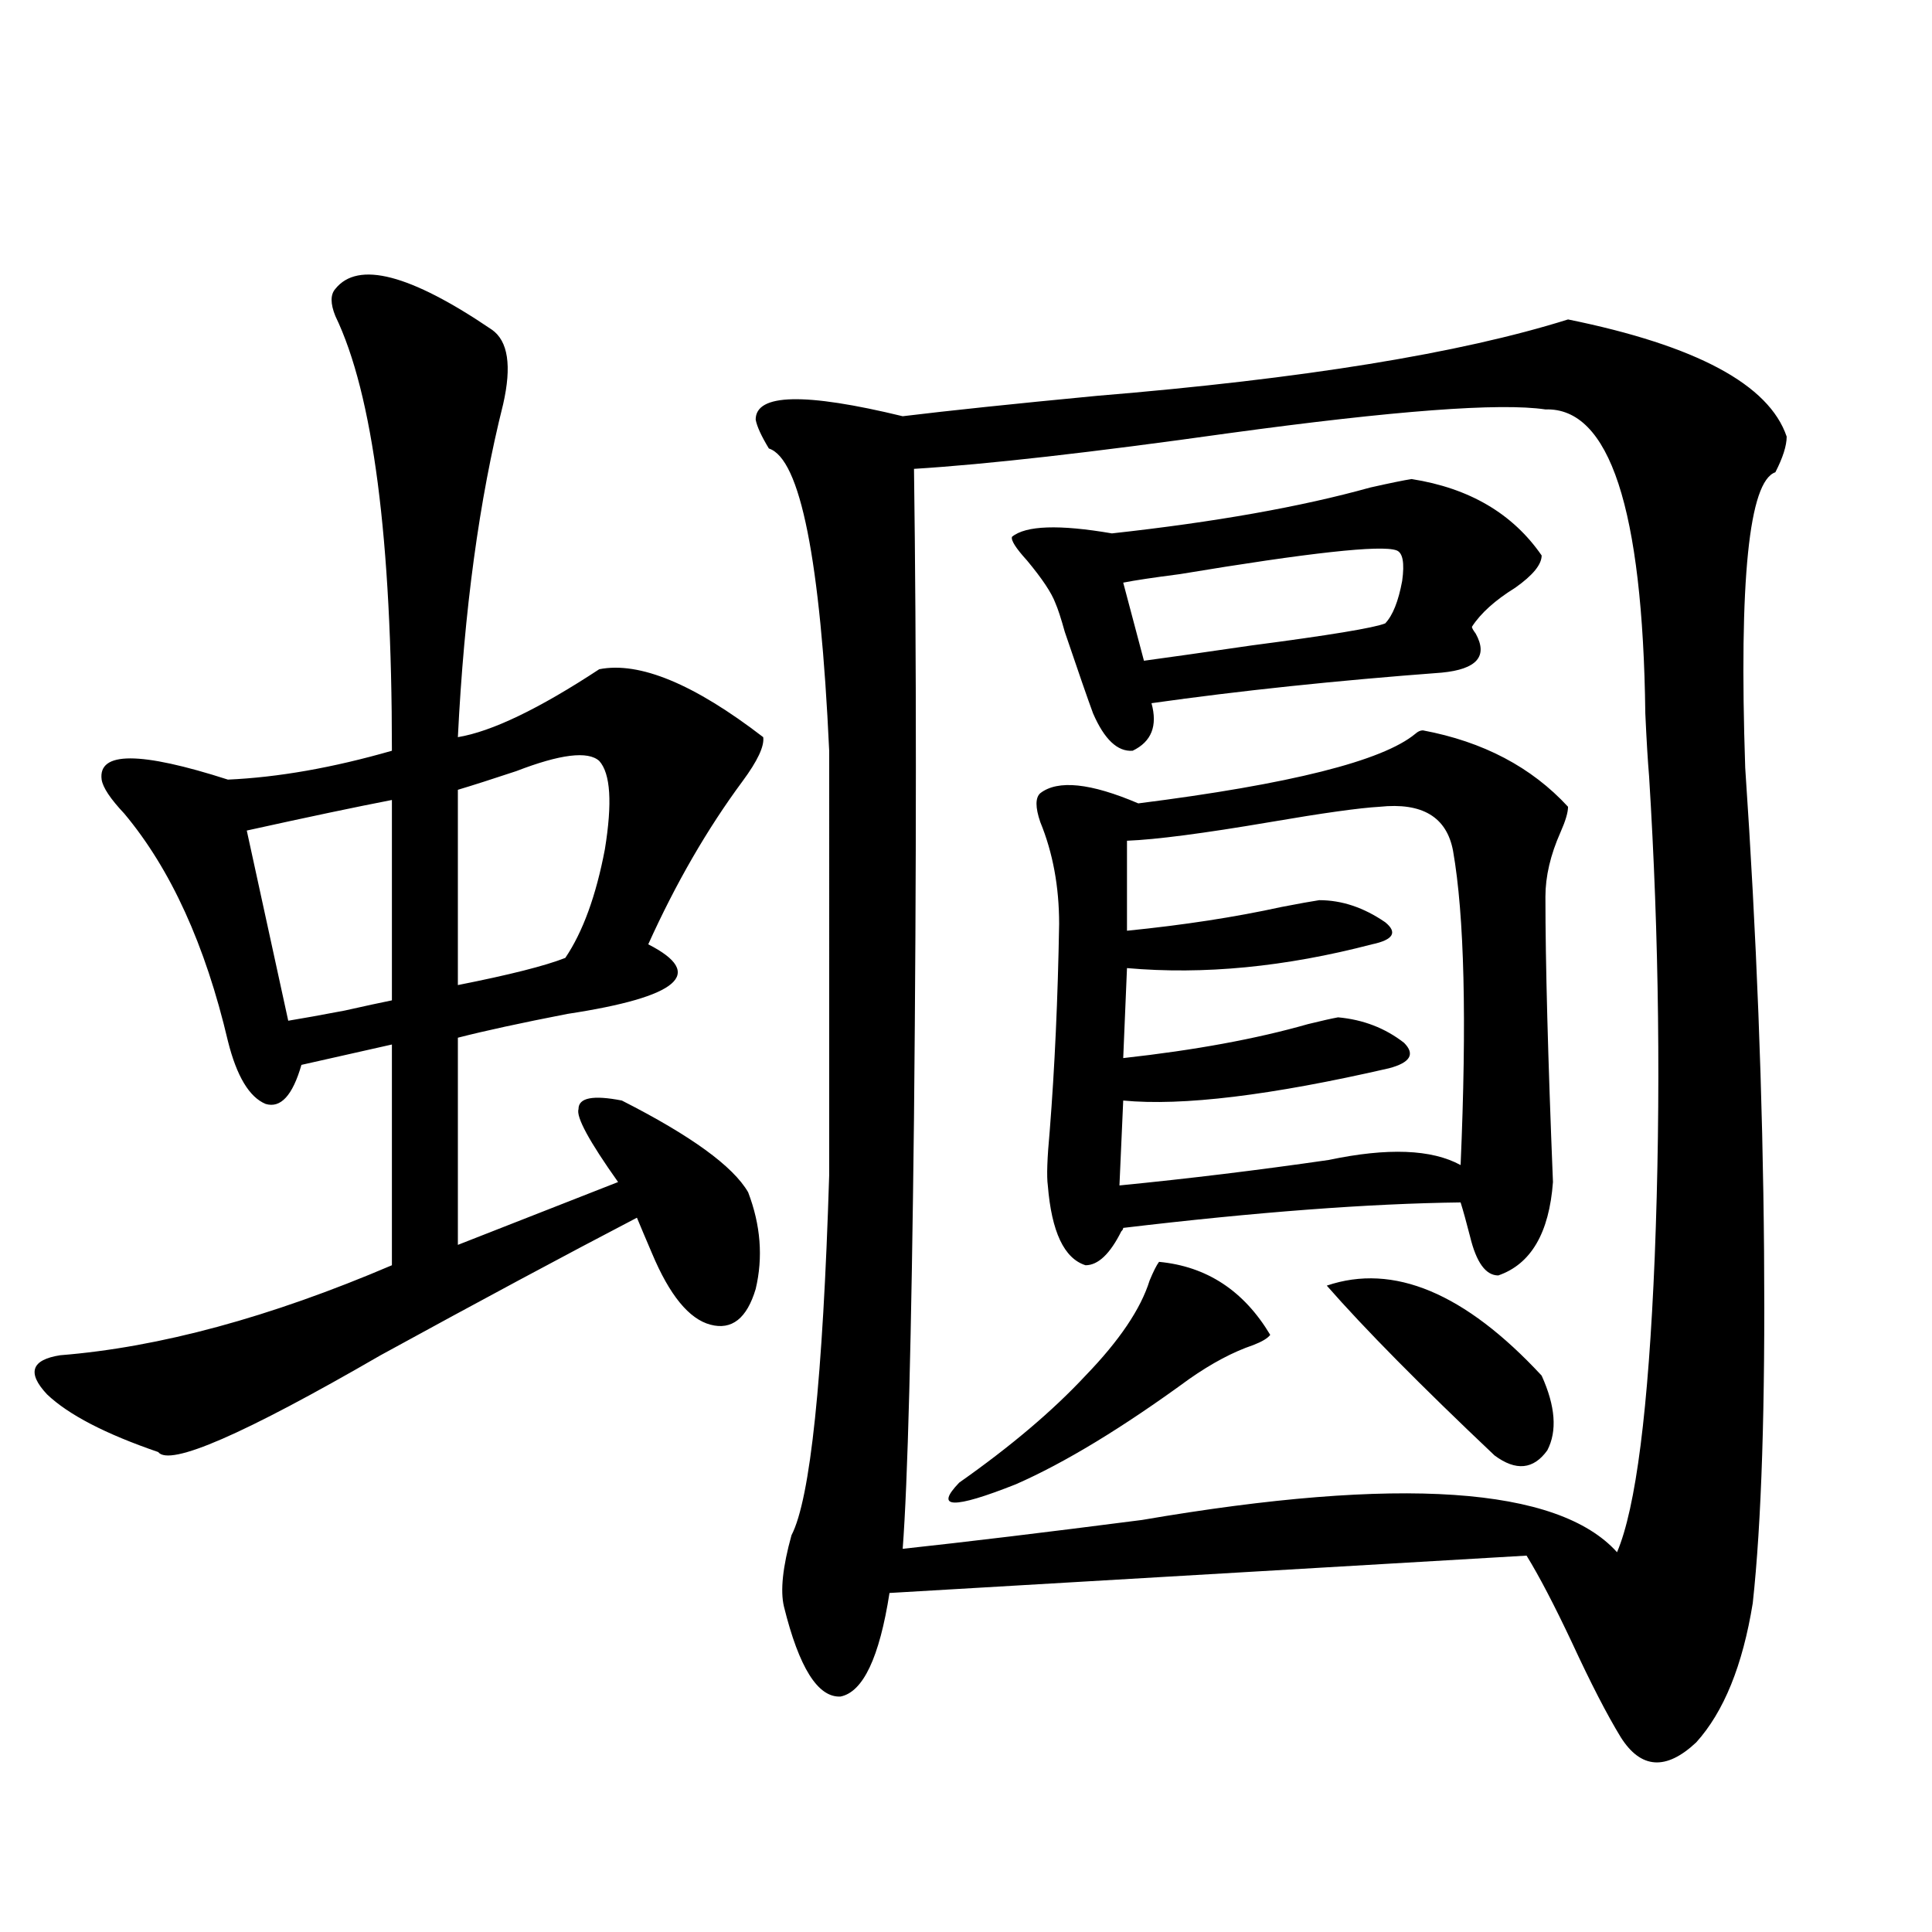 <?xml version="1.0" encoding="utf-8"?>
<!-- Generator: Adobe Illustrator 16.0.0, SVG Export Plug-In . SVG Version: 6.00 Build 0)  -->
<!DOCTYPE svg PUBLIC "-//W3C//DTD SVG 1.1//EN" "http://www.w3.org/Graphics/SVG/1.1/DTD/svg11.dtd">
<svg version="1.1" id="图层_1" xmlns="http://www.w3.org/2000/svg" xmlns:xlink="http://www.w3.org/1999/xlink" x="0px" y="0px"
	 width="1000px" height="1000px" viewBox="0 0 1000 1000" enable-background="new 0 0 1000 1000" xml:space="preserve">
<path d="M173.581,149.52c11.707-14.64,38.688-7.608,80.974,21.094c8.445,5.864,10.396,18.759,5.854,38.672
	c-12.362,49.219-20.167,106.649-23.414,172.266c17.561-2.925,41.95-14.64,73.169-35.156c20.808-4.093,49.1,7.622,84.876,35.156
	c0.641,4.696-2.927,12.305-10.731,22.852c-18.216,24.609-34.48,52.734-48.779,84.375c29.908,15.243,15.93,27.246-41.95,36.035
	c-24.069,4.696-42.926,8.789-56.584,12.305v107.227l82.925-32.52c-14.969-21.094-21.798-33.687-20.487-37.793
	c0-5.851,7.47-7.319,22.438-4.395c35.762,18.169,57.56,33.989,65.364,47.461c6.494,17.001,7.805,33.7,3.902,50.098
	c-4.558,15.243-12.362,21.396-23.414,18.457c-11.066-2.925-21.143-15.229-30.243-36.914c-3.262-7.608-5.854-13.761-7.805-18.457
	c-37.072,19.336-81.309,43.066-132.68,71.191c-70.897,41.021-109.266,57.72-115.119,50.098
	c-27.316-9.366-46.508-19.336-57.56-29.883c-10.411-11.124-8.14-17.866,6.829-20.215c51.371-4.093,108.61-19.624,171.703-46.582
	V540.633l-46.828,10.547c-4.558,15.82-10.731,22.563-18.536,20.215c-8.46-3.516-14.969-14.351-19.512-32.52
	c-11.707-49.796-29.603-89.058-53.657-117.773c-7.164-7.608-11.066-13.472-11.707-17.578c-1.951-14.64,19.832-14.64,65.364,0
	c26.006-1.167,54.298-6.152,84.876-14.941c0-109.562-9.756-184.57-29.268-225C170.975,157.142,170.975,152.458,173.581,149.52z
	 M202.849,414.07c-18.216,3.516-43.261,8.789-75.12,15.82l21.463,98.438c7.149-1.167,16.905-2.925,29.268-5.273
	c10.396-2.335,18.536-4.093,24.39-5.273V414.07z M310.163,393.855c-5.854-5.273-20.167-3.516-42.926,5.273
	c-12.362,4.106-22.438,7.333-30.243,9.668v101.074c26.661-5.273,45.197-9.956,55.608-14.063c9.101-13.472,15.93-32.218,20.487-56.25
	C316.992,415.54,316.017,400.31,310.163,393.855z M811.614,165.34c66.34,13.485,104.053,33.7,113.168,60.645
	c0,4.696-1.951,10.849-5.854,18.457c-13.658,4.696-18.871,55.673-15.609,152.93c5.854,86.133,9.101,169.629,9.756,250.488
	c0.641,79.692-1.311,140.337-5.854,181.934c-5.213,32.218-14.969,56.25-29.268,72.07c-15.609,14.64-28.627,13.761-39.023-2.637
	c-7.164-11.728-15.609-28.125-25.365-49.219c-9.115-19.336-16.92-34.277-23.414-44.824L460.403,824.52
	c-5.213,33.398-13.658,51.265-25.365,53.613c-11.707,0.577-21.463-14.941-29.268-46.582c-1.951-8.212-0.655-20.503,3.902-36.914
	c9.756-18.745,16.25-80.859,19.512-186.328V388.582c-4.558-99.015-14.969-151.172-31.219-156.445
	c-3.902-6.44-6.188-11.426-6.829-14.941c0-13.472,25.365-14.063,76.096-1.758c24.055-2.925,57.56-6.44,100.485-10.547
	C674.377,196.102,755.671,182.918,811.614,165.34z M799.907,211.922c-23.414-3.516-78.047,0.591-163.898,12.305
	c-70.897,9.97-125.21,16.122-162.923,18.457c1.296,94.345,1.296,206.255,0,335.742c-1.311,114.849-3.262,189.267-5.854,223.242
	c32.515-3.516,73.81-8.487,123.899-14.941c133.32-22.852,215.27-17.276,245.848,16.699c9.756-22.852,16.25-73.828,19.512-152.93
	c3.247-82.617,2.271-165.522-2.927-248.73c-0.655-7.608-1.311-18.457-1.951-32.52C850.303,263.2,833.077,210.755,799.907,211.922z
	 M599.912,653.133c24.71,2.349,43.901,14.941,57.56,37.793c-1.311,1.758-4.237,3.516-8.78,5.273
	c-10.411,3.516-21.463,9.38-33.17,17.578c-34.48,25.2-64.389,43.368-89.754,54.492c-32.529,12.896-42.285,12.606-29.268-0.879
	c26.661-18.745,48.444-37.202,65.364-55.371c17.561-18.155,28.612-34.565,33.17-49.219
	C596.985,658.118,598.602,654.891,599.912,653.133z M730.641,247.957c29.908,4.696,52.347,17.88,67.315,39.551
	c0,4.696-4.558,10.259-13.658,16.699c-10.411,6.454-17.896,13.184-22.438,20.215c0,0.591,0.641,1.758,1.951,3.516
	c6.494,11.728,0.641,18.457-17.561,20.215c-54.633,4.106-104.723,9.38-150.24,15.82c3.247,11.728,0,19.927-9.756,24.609
	c-7.805,0.591-14.634-5.851-20.487-19.336c-2.606-7.031-7.484-21.094-14.634-42.188c-1.951-7.031-3.582-12.003-4.878-14.941
	c-1.951-5.273-6.829-12.593-14.634-21.973c-5.854-6.44-8.46-10.547-7.805-12.305c7.149-5.851,24.39-6.44,51.706-1.758
	c53.322-5.851,97.879-13.761,133.655-23.73C719.574,250.017,726.738,248.548,730.641,247.957z M736.494,378.035
	c31.219,5.864,56.249,19.048,75.12,39.551c0,2.938-1.311,7.333-3.902,13.184c-5.213,11.728-7.805,22.852-7.805,33.398
	c0,33.989,1.296,83.208,3.902,147.656c-1.951,26.367-11.387,42.489-28.292,48.34c-6.509,0-11.387-6.729-14.634-20.215
	c-1.951-7.608-3.582-13.472-4.878-17.578c-47.483,0.591-105.698,4.985-174.63,13.184c0,0.591-0.335,1.181-0.976,1.758
	c-5.854,11.728-12.042,17.578-18.536,17.578c-11.066-3.516-17.561-17.276-19.512-41.309c-0.655-4.683-0.335-14.063,0.976-28.125
	c2.592-32.808,4.223-68.555,4.878-107.227c0-19.336-3.262-36.914-9.756-52.734c-2.606-7.608-2.606-12.593,0-14.941
	c9.101-7.031,26.006-5.273,50.73,5.273c78.688-9.956,126.491-21.973,143.411-36.035
	C733.888,378.626,735.184,378.035,736.494,378.035z M714.056,417.586c-10.411,0.591-29.268,3.228-56.584,7.91
	c-34.48,5.864-59.19,9.091-74.145,9.668v46.582c29.268-2.925,55.929-7.031,79.998-12.305c9.101-1.758,15.609-2.925,19.512-3.516
	c11.707,0,23.079,3.817,34.146,11.426c6.494,5.273,4.223,9.091-6.829,11.426c-44.877,11.728-87.162,15.82-126.826,12.305
	l-1.951,46.582c37.072-4.093,68.932-9.956,95.607-17.578c7.149-1.758,12.348-2.925,15.609-3.516
	c13.003,1.181,24.39,5.575,34.146,13.184c5.854,5.864,3.247,10.259-7.805,13.184C657.792,567,611.939,572.575,581.376,569.637
	l-1.951,43.945c35.762-3.516,71.858-7.91,108.29-13.184c30.563-6.44,53.322-5.562,68.291,2.637
	c3.247-74.995,1.951-129.199-3.902-162.598C748.842,422.859,736.159,415.251,714.056,417.586z M722.836,284.871
	c-7.805-2.925-45.212,1.181-112.192,12.305c-13.658,1.758-23.414,3.228-29.268,4.395L592.107,342
	c13.003-1.758,31.539-4.395,55.608-7.91c40.319-5.273,63.413-9.077,69.267-11.426c3.902-4.093,6.829-11.426,8.78-21.973
	C727.059,291.325,726.083,286.052,722.836,284.871z M686.739,665.438c34.466-11.714,71.538,3.817,111.217,46.582
	c7.149,15.82,8.125,28.716,2.927,38.672c-7.164,9.97-16.265,10.849-27.316,2.637C735.184,717.005,706.251,687.712,686.739,665.438z"
	/>
</svg>
